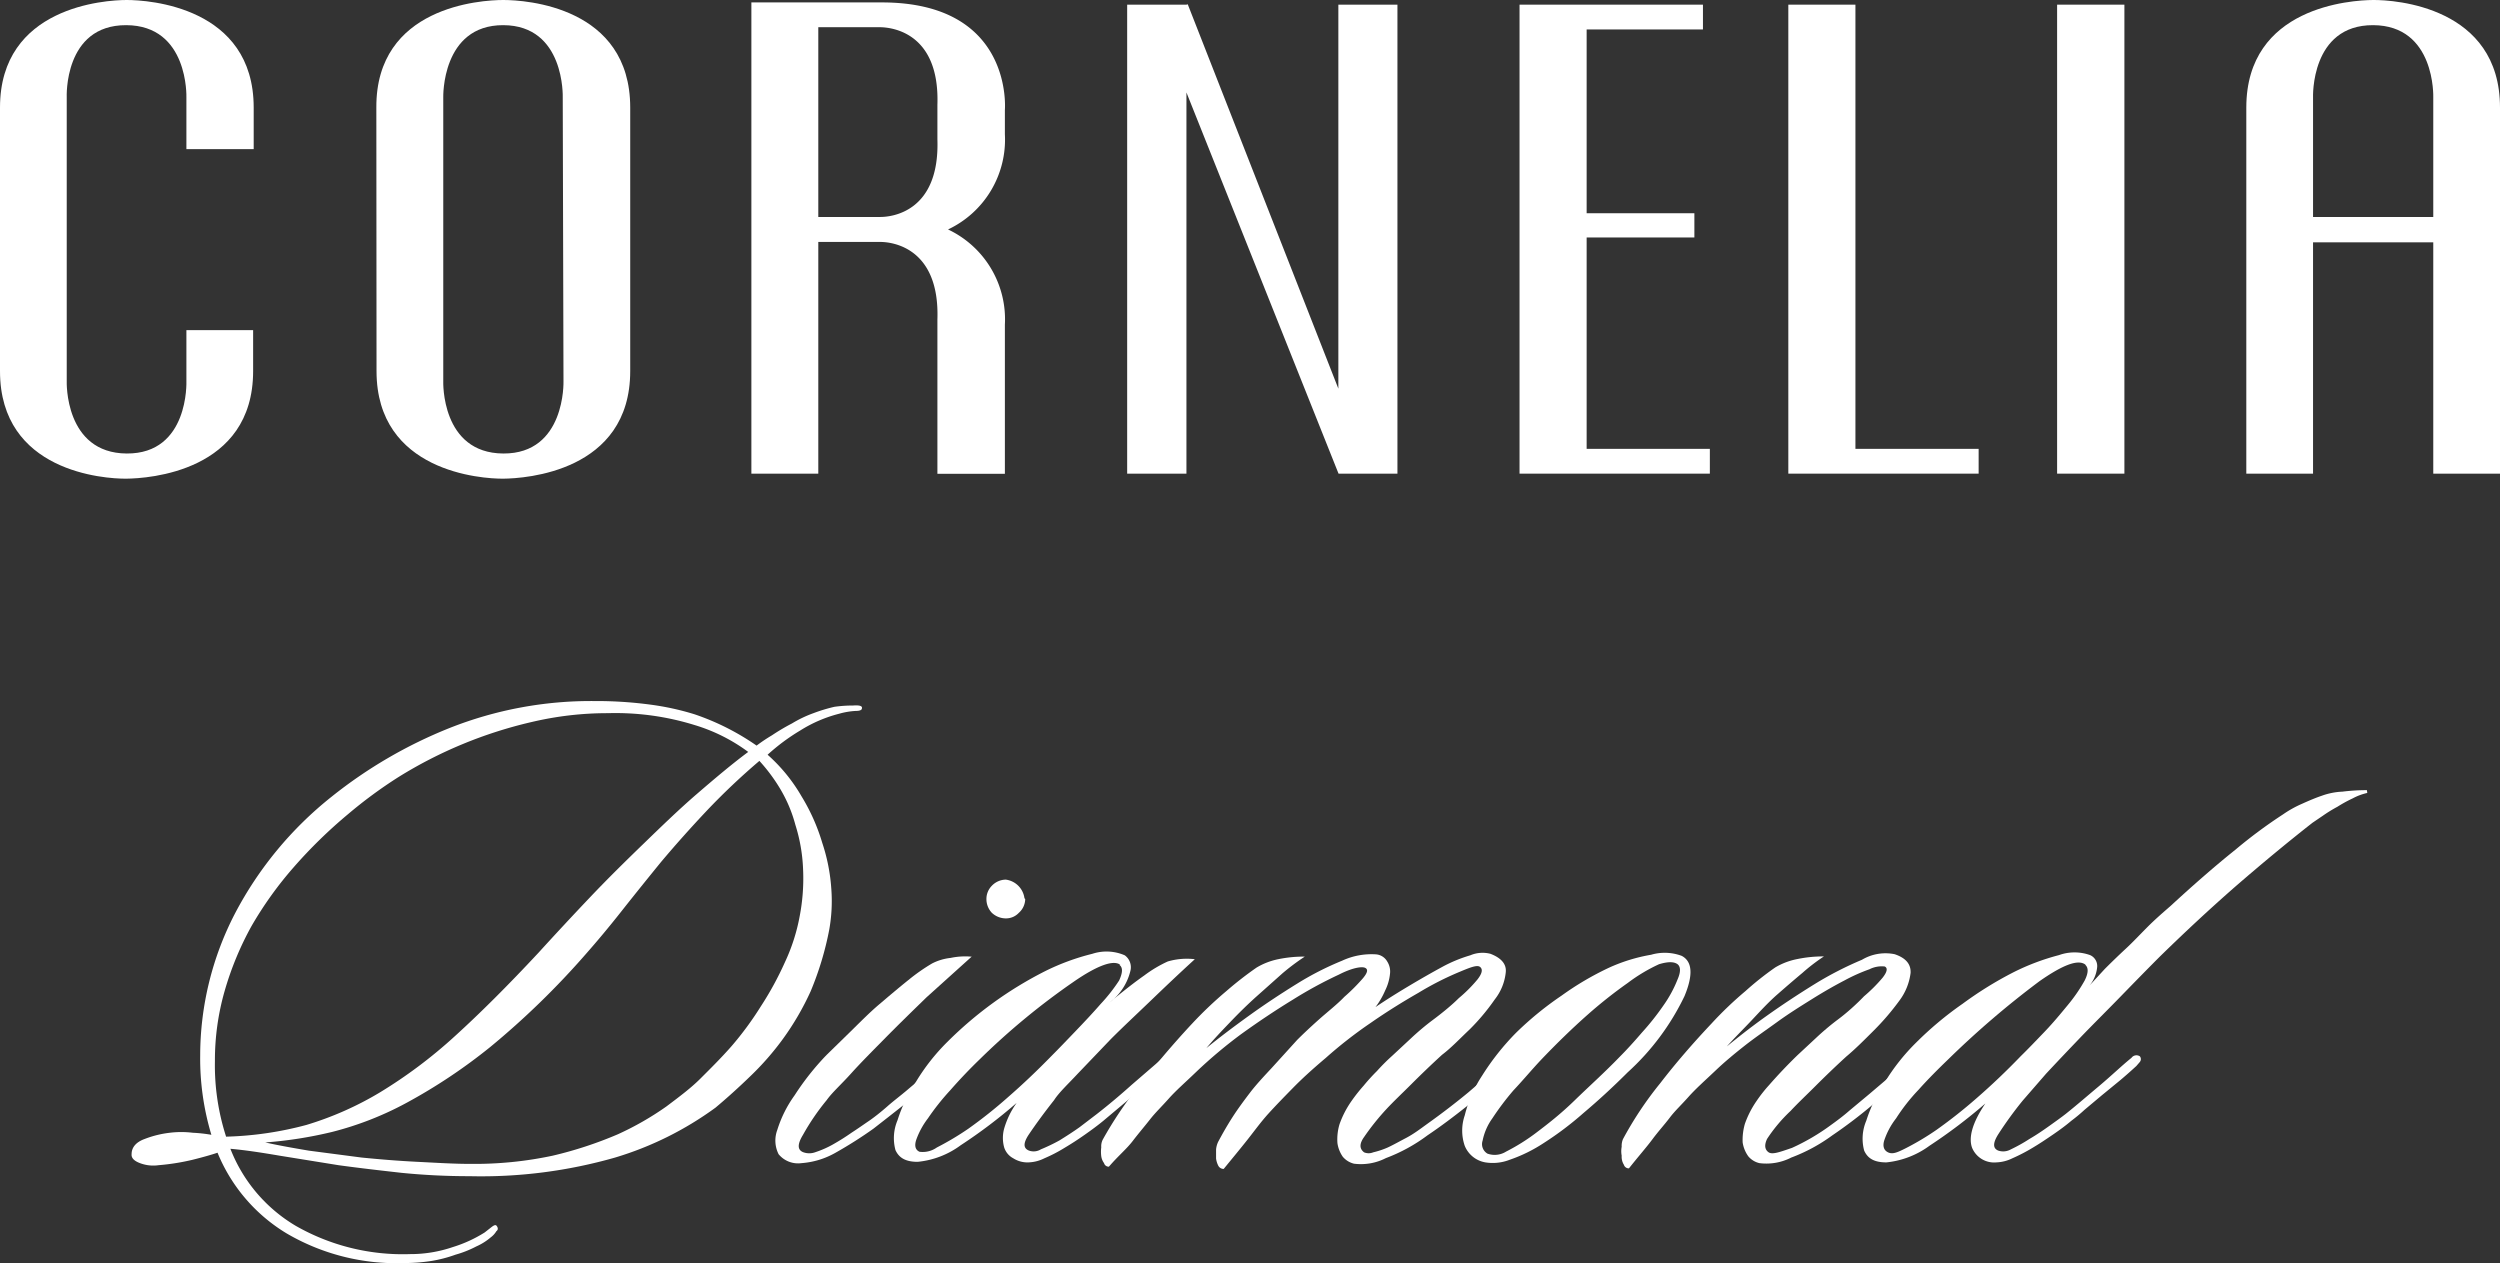 <svg xmlns="http://www.w3.org/2000/svg" viewBox="0 0 134.12 67.76"><rect x="0" y="0" width="134.12" height="67.76" fill="#333333" stroke="none"/><defs><style>.cls-1,.cls-2{fill:#fff;}.cls-1{fill-rule:evenodd;}</style></defs><title>logow-3</title><g id="Layer_2" data-name="Layer 2"><g id="Layer_1-2" data-name="Layer 1"><path class="cls-1" d="M46.24,38c0,.1-.13.14-.33.14a4,4,0,0,0-.89.15,7.32,7.32,0,0,0-2.09.9,10.89,10.89,0,0,0-1.75,1.3A9,9,0,0,1,43,42.72a10.51,10.51,0,0,1,1.11,2.49,9.87,9.87,0,0,1,.49,2.5,8.72,8.72,0,0,1-.11,2.15,16.65,16.65,0,0,1-1,3.32A14.68,14.68,0,0,1,42,55.74a15,15,0,0,1-1.75,2q-.93.9-1.86,1.68A17.77,17.77,0,0,1,33,62.1a26.1,26.1,0,0,1-7.81,1,36.41,36.41,0,0,1-3.65-.18c-1.16-.13-2.29-.26-3.38-.41L15,62c-1-.17-1.85-.3-2.64-.37a8.3,8.3,0,0,0,3.5,4.13A11.56,11.56,0,0,0,22,67.28a7,7,0,0,0,2.3-.38A7.1,7.1,0,0,0,26,66.12l.37-.29c.13-.1.21-.13.26-.08s.14.2,0,.3a1.15,1.15,0,0,1-.3.33,3.17,3.17,0,0,1-.78.49,5.71,5.71,0,0,1-1.11.44,7.16,7.16,0,0,1-1.31.34,9.57,9.57,0,0,1-1.41.11,11.66,11.66,0,0,1-6.36-1.6,9.05,9.05,0,0,1-3.69-4.32c-.29.1-.74.23-1.34.38a12.11,12.11,0,0,1-1.82.29,2,2,0,0,1-1-.11q-.48-.18-.45-.48c0-.37.24-.65.71-.82a5.47,5.47,0,0,1,1.34-.33,5.06,5.06,0,0,1,1.23,0,7.91,7.91,0,0,1,1,.11,14.19,14.19,0,0,1-.6-4.28A16.57,16.57,0,0,1,12.61,49a19.63,19.63,0,0,1,5.17-6.25,24.94,24.94,0,0,1,6.33-3.69,20.58,20.58,0,0,1,7.77-1.45,21.85,21.85,0,0,1,3,.19,14.3,14.3,0,0,1,2.38.52A13.28,13.28,0,0,1,40.59,40a8.88,8.88,0,0,1,.82-.55,11.38,11.38,0,0,1,1.08-.64,6.38,6.38,0,0,1,1.15-.55,8.7,8.7,0,0,1,1.12-.34,6.92,6.92,0,0,1,1-.07Q46.29,37.81,46.24,38ZM42.9,49.16a10.76,10.76,0,0,0,.18-2.61,9,9,0,0,0-.41-2.3,7.55,7.55,0,0,0-.82-1.94,9.31,9.31,0,0,0-1.11-1.49,36.33,36.33,0,0,0-2.83,2.68q-1.3,1.38-2.46,2.76c-.74.91-1.45,1.79-2.12,2.64s-1.3,1.6-1.89,2.27a43.39,43.39,0,0,1-5.14,5,29.49,29.49,0,0,1-4.5,3,17.26,17.26,0,0,1-4,1.56,22.26,22.26,0,0,1-3.57.56c.67.15,1.45.29,2.34.44l2.83.37c1,.1,2,.18,3,.23s1.93.11,2.83.11A20.08,20.08,0,0,0,29.65,62a21.13,21.13,0,0,0,3.5-1.15,15.94,15.94,0,0,0,2.6-1.49c.72-.54,1.33-1,1.82-1.49s1.11-1.1,1.68-1.75A17.27,17.27,0,0,0,40.81,54a17.19,17.19,0,0,0,1.3-2.38A10.13,10.13,0,0,0,42.9,49.16Zm-2.76-8.82a9.33,9.33,0,0,0-2.9-1.45,14.32,14.32,0,0,0-4.61-.63,17.68,17.68,0,0,0-4.13.48,23.59,23.59,0,0,0-7.11,2.94,24.52,24.52,0,0,0-2.72,2,25.84,25.84,0,0,0-2.9,2.83,19.87,19.87,0,0,0-2.27,3.16,16.68,16.68,0,0,0-1.45,3.5,13.49,13.49,0,0,0-.52,3.76,12.46,12.46,0,0,0,.6,4.05,18.43,18.43,0,0,0,4.31-.63,17.41,17.41,0,0,0,3.95-1.75,25.81,25.81,0,0,0,4-3q2.05-1.86,4.51-4.5c.91-1,1.84-2,2.79-3s1.92-1.95,2.86-2.86,1.89-1.83,2.83-2.64S39.25,41,40.14,40.34Z"/><path class="cls-1" d="M55,48.23a1,1,0,0,1-.34.74.94.94,0,0,1-.7.3,1.1,1.1,0,0,1-.75-.3,1.07,1.07,0,0,1-.29-.74,1,1,0,0,1,.29-.71,1.05,1.05,0,0,1,.75-.33,1.16,1.16,0,0,1,1,1Zm-2.87,3.09L49.7,53.51c-.77.75-1.5,1.46-2.19,2.16S46.19,57,45.65,57.6s-1,1-1.3,1.42a12.4,12.4,0,0,0-1.27,1.86c-.3.49-.31.8,0,.93a.94.94,0,0,0,.67,0,5.29,5.29,0,0,0,.93-.41q.53-.3,1-.63c.34-.22.65-.44.93-.63s.66-.49,1-.79.73-.59,1.08-.89.7-.58,1-.85l.78-.67.23-.15c.09-.08.19-.06.29,0a.17.17,0,0,1,0,.23.66.66,0,0,1-.19.18,12.16,12.16,0,0,1-.93.86c-.34.32-.71.64-1.11,1l-1.08.85-.82.64a22.7,22.7,0,0,1-2.05,1.3A4.32,4.32,0,0,1,43,62.4a1.35,1.35,0,0,1-1.23-.48,1.63,1.63,0,0,1-.07-1.3,6.43,6.43,0,0,1,.93-1.86,14.13,14.13,0,0,1,1.71-2.16l1.3-1.27c.5-.49,1-1,1.53-1.45s1.06-.9,1.56-1.3A10.21,10.21,0,0,1,50,51.69a2.84,2.84,0,0,1,1-.3A3.78,3.78,0,0,1,52.08,51.32Z"/><path class="cls-1" d="M64.1,51.46c-.79.72-1.57,1.46-2.34,2.2s-1.49,1.41-2.16,2.08L57.82,57.6c-.53.57-1,1-1.27,1.42-.57.72-1,1.32-1.34,1.82s-.31.77,0,.89a.74.74,0,0,0,.63-.07,9.61,9.61,0,0,0,1-.48c.37-.23.73-.46,1.08-.71l.93-.71q.9-.7,1.86-1.56l1.68-1.45a.42.42,0,0,1,.22-.11.14.14,0,0,1,.22.07.32.32,0,0,1,0,.3l-.18.18-1.83,1.57-1.63,1.37c-.28.23-.6.47-1,.75s-.71.48-1.08.7a8,8,0,0,1-1.08.56,2.06,2.06,0,0,1-.85.22,1.41,1.41,0,0,1-.82-.22,1,1,0,0,1-.49-.59,1.91,1.91,0,0,1,0-1,4.53,4.53,0,0,1,.67-1.38,27.43,27.43,0,0,1-3,2.27,4.63,4.63,0,0,1-2.31.89c-.64,0-1-.21-1.19-.63a2.46,2.46,0,0,1,.11-1.6,8.12,8.12,0,0,1,1-2.08,11,11,0,0,1,1.67-2.12,20.53,20.53,0,0,1,5.25-3.8,12.36,12.36,0,0,1,2.53-.93,2.45,2.45,0,0,1,1.74.08.79.79,0,0,1,.3.85,3,3,0,0,1-1.11,1.68c.74-.62,1.36-1.1,1.86-1.45a6.76,6.76,0,0,1,1.26-.75A3.64,3.64,0,0,1,64.1,51.46Zm-4,.3c-.35-.27-1.19,0-2.53.93a37.86,37.86,0,0,0-5,4.13c-.57.55-1.1,1.11-1.6,1.68A12.94,12.94,0,0,0,49.78,60a4.23,4.23,0,0,0-.63,1.16q-.15.48.18.63a1.31,1.31,0,0,0,.93-.23,15.39,15.39,0,0,0,1.68-1,25,25,0,0,0,2.15-1.71c.77-.67,1.55-1.41,2.35-2.23.37-.37.79-.81,1.26-1.3s.95-1,1.34-1.45a9.16,9.16,0,0,0,1-1.27C60.23,52.18,60.25,51.91,60.05,51.76Z"/><path class="cls-1" d="M81,57a.19.19,0,0,1,0,.3,1.28,1.28,0,0,1-.26.26c-.57.54-1.22,1.13-2,1.75s-1.46,1.13-2.16,1.6a9,9,0,0,1-2.23,1.22,2.93,2.93,0,0,1-1.71.3,1.14,1.14,0,0,1-.6-.37,1.69,1.69,0,0,1-.29-.74,2.84,2.84,0,0,1,.11-1,5.13,5.13,0,0,1,.63-1.23,9,9,0,0,1,.67-.85,10.41,10.41,0,0,1,.71-.78,10.57,10.57,0,0,1,.82-.82l1-.93c.32-.3.72-.65,1.19-1s1-.78,1.38-1.16a7.7,7.7,0,0,0,1-1c.25-.32.3-.54.15-.67s-.49,0-1.11.26a16.4,16.4,0,0,0-2.2,1.12c-.82.47-1.68,1-2.6,1.64a23.5,23.5,0,0,0-2.38,1.86c-.7.59-1.28,1.12-1.75,1.6s-.91.93-1.31,1.37-.74.91-1.11,1.38-.81,1-1.3,1.6a.32.32,0,0,1-.3-.19,1.16,1.16,0,0,1-.11-.37v-.48a1.2,1.2,0,0,1,.11-.41c.25-.47.51-.92.78-1.34s.61-.88.93-1.3.73-.86,1.15-1.31l1.38-1.52c.3-.3.68-.66,1.15-1.08s1-.83,1.38-1.23a10.09,10.09,0,0,0,1-1c.25-.3.29-.48.11-.56s-.69,0-1.41.37a22.61,22.61,0,0,0-2.46,1.34q-1.36.83-2.79,1.86a25.68,25.68,0,0,0-2.38,2c-.59.57-1.09,1-1.49,1.45s-.71.74-1,1.11-.6.73-.93,1.16S60,62,59.49,62.59a.26.26,0,0,1-.26-.19.83.83,0,0,1-.15-.37,1.93,1.93,0,0,1,0-.48.79.79,0,0,1,.08-.41,20.32,20.32,0,0,1,1.93-2.87c.79-1,1.75-2.16,2.86-3.35a21.11,21.11,0,0,1,1.83-1.74,18.93,18.93,0,0,1,1.63-1.27,3.7,3.7,0,0,1,1.16-.45A6.74,6.74,0,0,1,70,51.32a12.14,12.14,0,0,0-1.19.89l-1.38,1.23c-.47.42-.94.88-1.41,1.37s-.91.95-1.3,1.42c.67-.55,1.44-1.13,2.3-1.75s1.73-1.19,2.57-1.71A16,16,0,0,1,72,51.54a3.75,3.75,0,0,1,1.83-.34.76.76,0,0,1,.59.38,1,1,0,0,1,.15.67,2.6,2.6,0,0,1-.26.89,4.11,4.11,0,0,1-.52.89c.59-.4,1.2-.78,1.82-1.15s1.2-.7,1.75-1a7.71,7.71,0,0,1,1.52-.63,1.68,1.68,0,0,1,1.08-.08c.6.23.87.57.82,1a2.81,2.81,0,0,1-.59,1.45,11.48,11.48,0,0,1-1.34,1.6c-.55.52-1,1-1.49,1.37-.6.55-1.14,1.07-1.64,1.57s-.94.91-1.34,1.34A13.1,13.1,0,0,0,73.18,61c-.25.35-.26.62,0,.82a.63.63,0,0,0,.49,0,4.43,4.43,0,0,0,.78-.26c.3-.14.62-.32,1-.52s.74-.47,1.11-.74c.8-.57,1.54-1.14,2.23-1.71l1.68-1.45a1.2,1.2,0,0,1,.3-.23A.2.2,0,0,1,81,57Z"/><path class="cls-1" d="M90.22,51.28q.86.45.15,2.16a13.27,13.27,0,0,1-3.05,4.09c-.82.82-1.62,1.55-2.38,2.19a17.34,17.34,0,0,1-2.12,1.6,8.07,8.07,0,0,1-1.83.9,2.49,2.49,0,0,1-1.3.14,1.46,1.46,0,0,1-1.11-.89,2.51,2.51,0,0,1,0-1.63,6.84,6.84,0,0,1,.93-2.13,13.45,13.45,0,0,1,1.82-2.3,17.52,17.52,0,0,1,2.45-2,15.85,15.85,0,0,1,2.53-1.49,9.16,9.16,0,0,1,2.27-.7A2.6,2.6,0,0,1,90.22,51.28Zm-.22.45c-.2-.15-.54-.14-1,0a9.05,9.05,0,0,0-1.67,1,24.88,24.88,0,0,0-2.16,1.71c-.79.7-1.61,1.49-2.46,2.38-.54.57-1,1.13-1.52,1.68A14.7,14.7,0,0,0,80.06,60a3.06,3.06,0,0,0-.52,1.19.59.59,0,0,0,.26.7,1.15,1.15,0,0,0,1-.11,10.77,10.77,0,0,0,1.6-1c.62-.47,1.31-1,2.08-1.75s1.58-1.47,2.42-2.34c.37-.37.77-.81,1.19-1.3a13.71,13.71,0,0,0,1.15-1.45A6.62,6.62,0,0,0,90,52.54C90.17,52.15,90.17,51.87,90,51.73Z"/><path class="cls-1" d="M102.72,57a.21.21,0,0,1,0,.3,1.6,1.6,0,0,1-.26.26c-.57.49-1.24,1.07-2,1.71a25.72,25.72,0,0,1-2.16,1.64A9.12,9.12,0,0,1,96.1,62.1a2.93,2.93,0,0,1-1.71.3,1.1,1.1,0,0,1-.6-.37,1.7,1.7,0,0,1-.3-.74,3.12,3.12,0,0,1,.12-1,5.13,5.13,0,0,1,.63-1.23,7.63,7.63,0,0,1,.67-.85,27,27,0,0,1,1.52-1.6l1-.93c.32-.3.72-.65,1.19-1s1-.83,1.38-1.23a8.32,8.32,0,0,0,1-1c.25-.32.28-.52.11-.6a1.46,1.46,0,0,0-.82.15,9.42,9.42,0,0,0-1.34.6c-.52.27-1.1.6-1.74,1s-1.25.78-1.87,1.23-1.21.85-1.78,1.3-1.07.87-1.49,1.27c-.6.57-1.09,1-1.49,1.45s-.72.74-1,1.11-.61.73-.93,1.16-.77.94-1.26,1.56a.27.27,0,0,1-.27-.19A.82.82,0,0,1,87,62a1.29,1.29,0,0,1,0-.48.92.92,0,0,1,.07-.41,19,19,0,0,1,2-3c.84-1.09,1.76-2.15,2.75-3.2a19.68,19.68,0,0,1,1.82-1.74,16.4,16.4,0,0,1,1.6-1.27,3.69,3.69,0,0,1,1.19-.45,6.84,6.84,0,0,1,1.42-.14,10.08,10.08,0,0,0-1.16.89c-.42.35-.86.73-1.34,1.15s-.9.88-1.37,1.38-.92.94-1.34,1.41c.54-.44,1.24-1,2.08-1.6s1.75-1.2,2.64-1.75a18.52,18.52,0,0,1,2.53-1.3,2.47,2.47,0,0,1,1.75-.3c.6.2.88.53.86,1a3.11,3.11,0,0,1-.6,1.49,13.48,13.48,0,0,1-1.37,1.6c-.55.55-1,1-1.49,1.41-.6.55-1.14,1.07-1.64,1.57s-.94.91-1.34,1.34A8.3,8.3,0,0,0,94.8,61.1c-.15.32-.13.56.07.71s.6,0,1.27-.23a11.53,11.53,0,0,0,2.08-1.22c.32-.23.67-.49,1-.78l1.08-.9,1-.85c.32-.3.62-.56.89-.78l.23-.15C102.57,56.85,102.65,56.87,102.72,57Z"/><path class="cls-1" d="M127,42.54a3.05,3.05,0,0,0-.78.29,7.32,7.32,0,0,0-.82.45q-.41.22-.78.48l-.56.38q-1.94,1.52-4.09,3.38c-1.42,1.24-2.78,2.51-4.1,3.8-.72.72-1.44,1.46-2.19,2.23s-1.45,1.46-2.12,2.16-1.24,1.3-1.79,1.89l-1.26,1.45a20.18,20.18,0,0,0-1.3,1.79c-.3.47-.31.77,0,.89a.83.83,0,0,0,.67-.07,8.53,8.53,0,0,0,1-.56c.38-.22.73-.46,1.08-.71s.63-.45.86-.63c.59-.47,1.2-1,1.82-1.52s1.19-1.07,1.71-1.49a.33.33,0,0,1,.45-.08.24.24,0,0,1,0,.3l-.19.22c-.25.23-.53.48-.85.75l-1,.82-.93.78a8.75,8.75,0,0,1-.71.59c-.27.23-.59.47-1,.75s-.71.48-1.08.7a9.37,9.37,0,0,1-1.08.56,2.1,2.1,0,0,1-.86.22,1.28,1.28,0,0,1-1.3-.78c-.2-.54,0-1.33.71-2.38a28.39,28.39,0,0,1-3,2.27,4.7,4.7,0,0,1-2.31.89c-.65,0-1-.21-1.19-.63a2.46,2.46,0,0,1,.11-1.6,8.4,8.4,0,0,1,1-2.08,11,11,0,0,1,1.68-2.12,18.29,18.29,0,0,1,2.49-2.08A19.81,19.81,0,0,1,108,52.17a12.33,12.33,0,0,1,2.46-.93,2.47,2.47,0,0,1,1.67,0,.64.64,0,0,1,.38.63,1.82,1.82,0,0,1-.41,1l0,0,.82-.89c.35-.35.72-.71,1.12-1.08s.79-.79,1.19-1.19.83-.77,1.23-1.12c1.26-1.16,2.42-2.17,3.46-3a26.12,26.12,0,0,1,2.56-1.9,5.87,5.87,0,0,1,1-.56c.42-.19.78-.34,1.08-.44a3.71,3.71,0,0,1,1.11-.22,10.47,10.47,0,0,1,1.31-.08Zm-15.11,9.22c-.39-.32-1.22,0-2.49.89a48.73,48.73,0,0,0-4.87,4.17c-.57.55-1.11,1.09-1.6,1.64A10.14,10.14,0,0,0,101.72,60a3.94,3.94,0,0,0-.64,1.2c-.09.32,0,.53.23.63s.48,0,.93-.23a14.47,14.47,0,0,0,1.67-1,26.64,26.64,0,0,0,2.16-1.71c.77-.67,1.55-1.41,2.34-2.23.38-.37.8-.81,1.27-1.3s.89-1,1.26-1.45a8.62,8.62,0,0,0,.9-1.31Q112.14,52,111.87,51.76Z"/><path class="cls-2" d="M0,5.77C0,.35,5.65,0,6.8,0s6.81.35,6.81,5.77V8H10V5.22s.13-3.86-3.23-3.87S3.58,5.22,3.58,5.22V20.46s-.13,3.85,3.22,3.87S10,20.46,10,20.46V17.71h3.58v2.2c0,5.41-5.64,5.76-6.81,5.77S0,25.32,0,19.91Z"/><path class="cls-2" d="M30.19,5.22S30.32,1.36,27,1.35s-3.22,3.87-3.22,3.87V20.46s-.13,3.85,3.22,3.87,3.23-3.87,3.23-3.87Zm-10,.55C20.16.35,25.8,0,27,0s6.81.35,6.81,5.77V19.91c0,5.41-5.65,5.76-6.81,5.77s-6.8-.36-6.8-5.77Z"/><path class="cls-2" d="M127.31,11.64h3.23V5.22s.13-3.86-3.23-3.87-3.22,3.87-3.22,3.87v6.42ZM130.54,13h-6.45V25.41h-3.58V5.77c0-5.42,5.64-5.76,6.8-5.77s6.81.35,6.81,5.77V25.41h-3.58Z"/><polygon class="cls-2" points="63.72 0.23 71.8 20.85 71.8 0.25 74.97 0.25 74.97 25.41 71.81 25.41 63.65 4.96 63.65 25.41 60.47 25.41 60.47 0.25 63.65 0.25 63.72 0.23"/><polygon class="cls-1" points="81.52 25.41 81.52 0.25 91.36 0.25 91.36 1.58 85.12 1.58 85.12 11.44 90.9 11.44 90.9 12.74 85.12 12.74 85.12 24.08 91.73 24.08 91.73 25.41 81.52 25.41"/><polygon class="cls-1" points="95.94 25.41 95.94 0.25 99.54 0.25 99.54 24.08 106.15 24.08 106.15 25.41 95.94 25.41"/><rect class="cls-2" x="110.36" y="0.25" width="3.61" height="25.16"/><path class="cls-2" d="M43.9,11.64h3.33c.61,0,3.19-.27,3.06-4.16V5.62c.13-3.88-2.45-4.15-3.06-4.16H43.9V11.64Zm6.39,5.5c.13-3.88-2.45-4.16-3.06-4.16H43.9V25.41H40.31V.13h7c7.09,0,6.6,5.77,6.6,5.77V7.2a5.33,5.33,0,0,1-3.05,5.11,5.33,5.33,0,0,1,3.05,5.11v8H50.29Z"/></g></g></svg>
